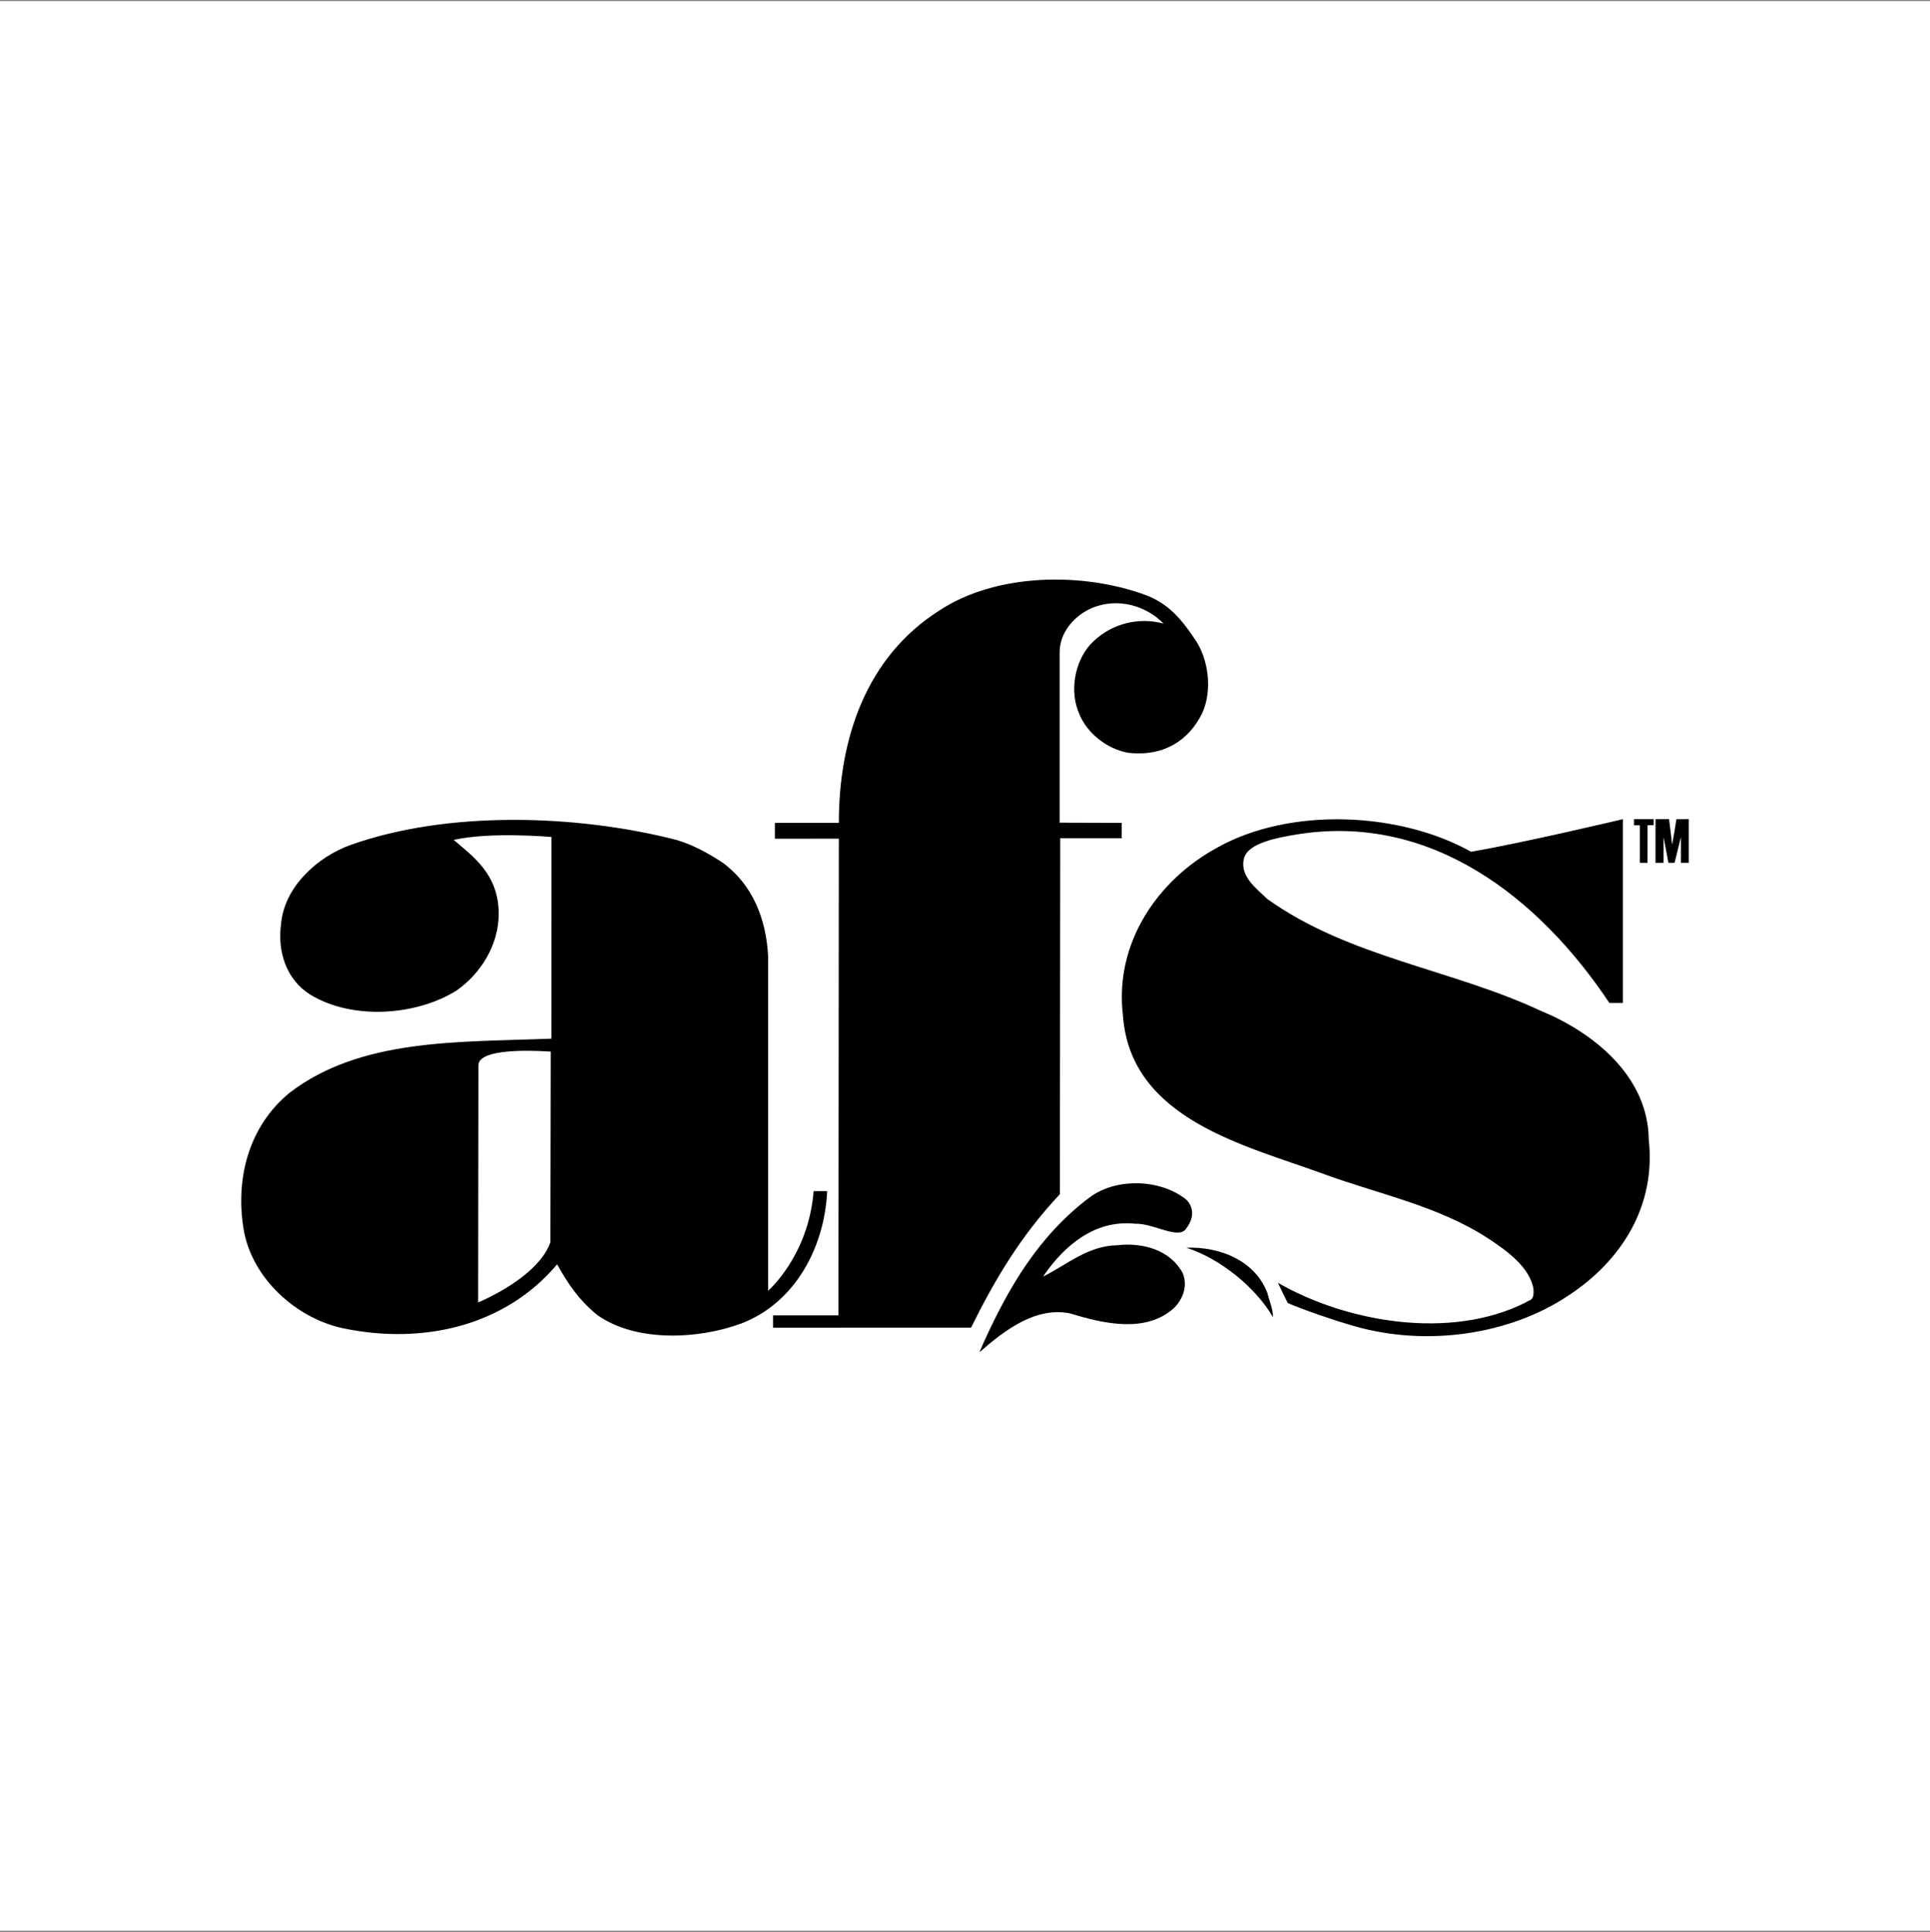 <?xml version="1.0" encoding="UTF-8"?> <svg xmlns="http://www.w3.org/2000/svg" width="800" height="801" viewBox="0 0 800 801" fill="none"><rect x="0" y="0" width="800" height="801" fill="#808080" stroke="none"/><rect width="800" height="800" transform="translate(0 0.444)" fill="white"></rect><g clip-path="url(#clip0_30_1130)"><path d="M496.066 266.181C501.416 274.855 502.694 288.362 497.337 297.539C490.968 308.756 480.261 313.602 467.515 312.066C459.1 310.543 450.684 304.167 447.38 296.01C443.295 286.833 445.334 274.855 451.711 267.459C455.488 263.291 460.346 260.252 465.745 258.676C471.145 257.101 476.875 257.051 482.301 258.533C474.911 250.886 463.178 247.834 452.989 251.912C445.593 254.971 438.971 262.109 439.23 271.028V341.059L464.973 341.133V347.503H439.481L439.325 495.097C423.269 512.173 412.46 530.275 402.522 550.41L320.438 550.444V545.312H347.541L347.704 347.687L321.193 347.72V341.133H347.704C347.704 306.206 359.03 272.415 389.252 253.184C412.902 237.501 448.747 237.141 474.646 246.61C484.156 250.084 489.833 256.617 496.066 266.181V266.181Z" fill="black"></path><path d="M609.752 353.111C630.914 349.542 672.72 339.604 672.72 339.604V415.814H667.112C638.058 372.227 593.186 336.797 537.356 345.967C529.654 347.238 517.5 349.44 515.691 355.66C513.652 363.05 520.531 368.148 525.371 372.743C559.279 396.957 601.846 401.804 638.813 419.131C660.477 428.05 683.162 446.159 683.42 472.412C686.486 499.943 672.21 522.634 650.029 537.155C625.557 553.469 591.337 558.268 561.828 549.9C552.073 547.14 539.898 542.838 533.787 540.214C533.78 540.248 530.986 534.605 529.702 531.811C558.001 548.119 601.078 555.767 632.43 539.962C634.218 538.684 635.931 539.384 635.652 534.51C634.313 525.598 624.769 518.597 616.883 513.444C596.034 499.848 571.508 495.097 548.565 486.674C516.697 474.948 468.521 464.241 465.462 420.906C461.894 391.084 479.738 364.824 504.713 351.317C534.807 334.506 580.189 336.545 609.752 353.111V353.111ZM685.466 342.099H682.937L682.917 357.7H679.749V342.153C679.776 342.153 677.35 342.18 677.302 342.153V339.604H685.466V342.099V342.099ZM691.836 339.604C692.345 343.173 693.12 350.277 693.114 350.256C693.127 350.277 694.942 339.645 694.901 339.631L700 339.604V357.7H696.757C696.798 357.72 696.744 346.993 696.757 346.993L694.133 357.7H691.584C691.57 357.686 689.599 346.993 689.545 346.993V357.7H686.227V339.604H691.836V339.604ZM299.27 357.448C312.016 366.625 317.624 381.152 318.386 396.447V535.115C318.386 535.115 335.142 520.636 337.249 493.819H342.858C341.831 516.761 329.853 539.962 307.421 548.629C289.576 555.264 263.833 556.528 247.77 545.312C240.123 539.201 235.283 532.056 230.946 524.157C209.274 549.9 175.115 557.555 142.234 550.669C122.861 546.583 104.255 529.942 100.938 509.372C97.532 488.258 103.236 466.797 120.053 453.032C149.624 430.354 190.084 432.136 228.573 430.599L228.6 346.993C228.6 346.993 203.265 344.743 188.079 348.196C195.726 354.831 206.616 362.186 206.725 378.61C206.82 391.872 199.078 403.836 189.139 410.722C172.315 421.177 145.803 422.958 128.469 412.252C118.782 406.141 114.955 394.673 116.484 383.198C117.762 367.652 131.657 355.191 145.293 350.311C185.455 335.967 239.103 337.565 280.651 348.278C287.286 350.304 293.404 353.621 299.27 357.448V357.448Z" fill="black"></path><path d="M228.152 514.98C224.44 525.761 209.913 534.864 198.201 539.962L198.323 441.306C199.22 433.475 228.342 436.051 228.301 435.956L228.152 514.98V514.98Z" fill="white"></path><path d="M491.471 509.623C488.113 513.824 477.971 507.074 470.575 507.333C453.743 505.545 440.997 516.51 432.337 529.262C442.024 524.409 450.943 516.51 462.927 516.258C473.885 514.98 485.108 518.297 490.207 527.733C492.409 532.981 490.458 538.439 486.638 542.26C475.163 552.721 457.672 548.874 443.805 544.557C429.428 541.505 416.437 551.443 405.989 560.614C406.016 560.648 406.825 558.54 407.865 556.283C418.062 533.844 430.617 512.179 451.711 496.381C462.546 488.265 480.771 488.727 491.478 497.143C491.471 497.136 497.521 501.908 491.471 509.623V509.623Z" fill="black"></path><path d="M525.372 536.135C526.14 539.452 527.669 542.511 527.669 546.08C520.532 533.837 506.005 521.859 491.736 517.271C505.747 516.761 520.273 522.628 525.372 536.135Z" fill="black"></path></g><defs><clipPath id="clip0_30_1130"><rect width="600" height="320.4" fill="white" transform="translate(100 240.244)"></rect></clipPath></defs></svg> 